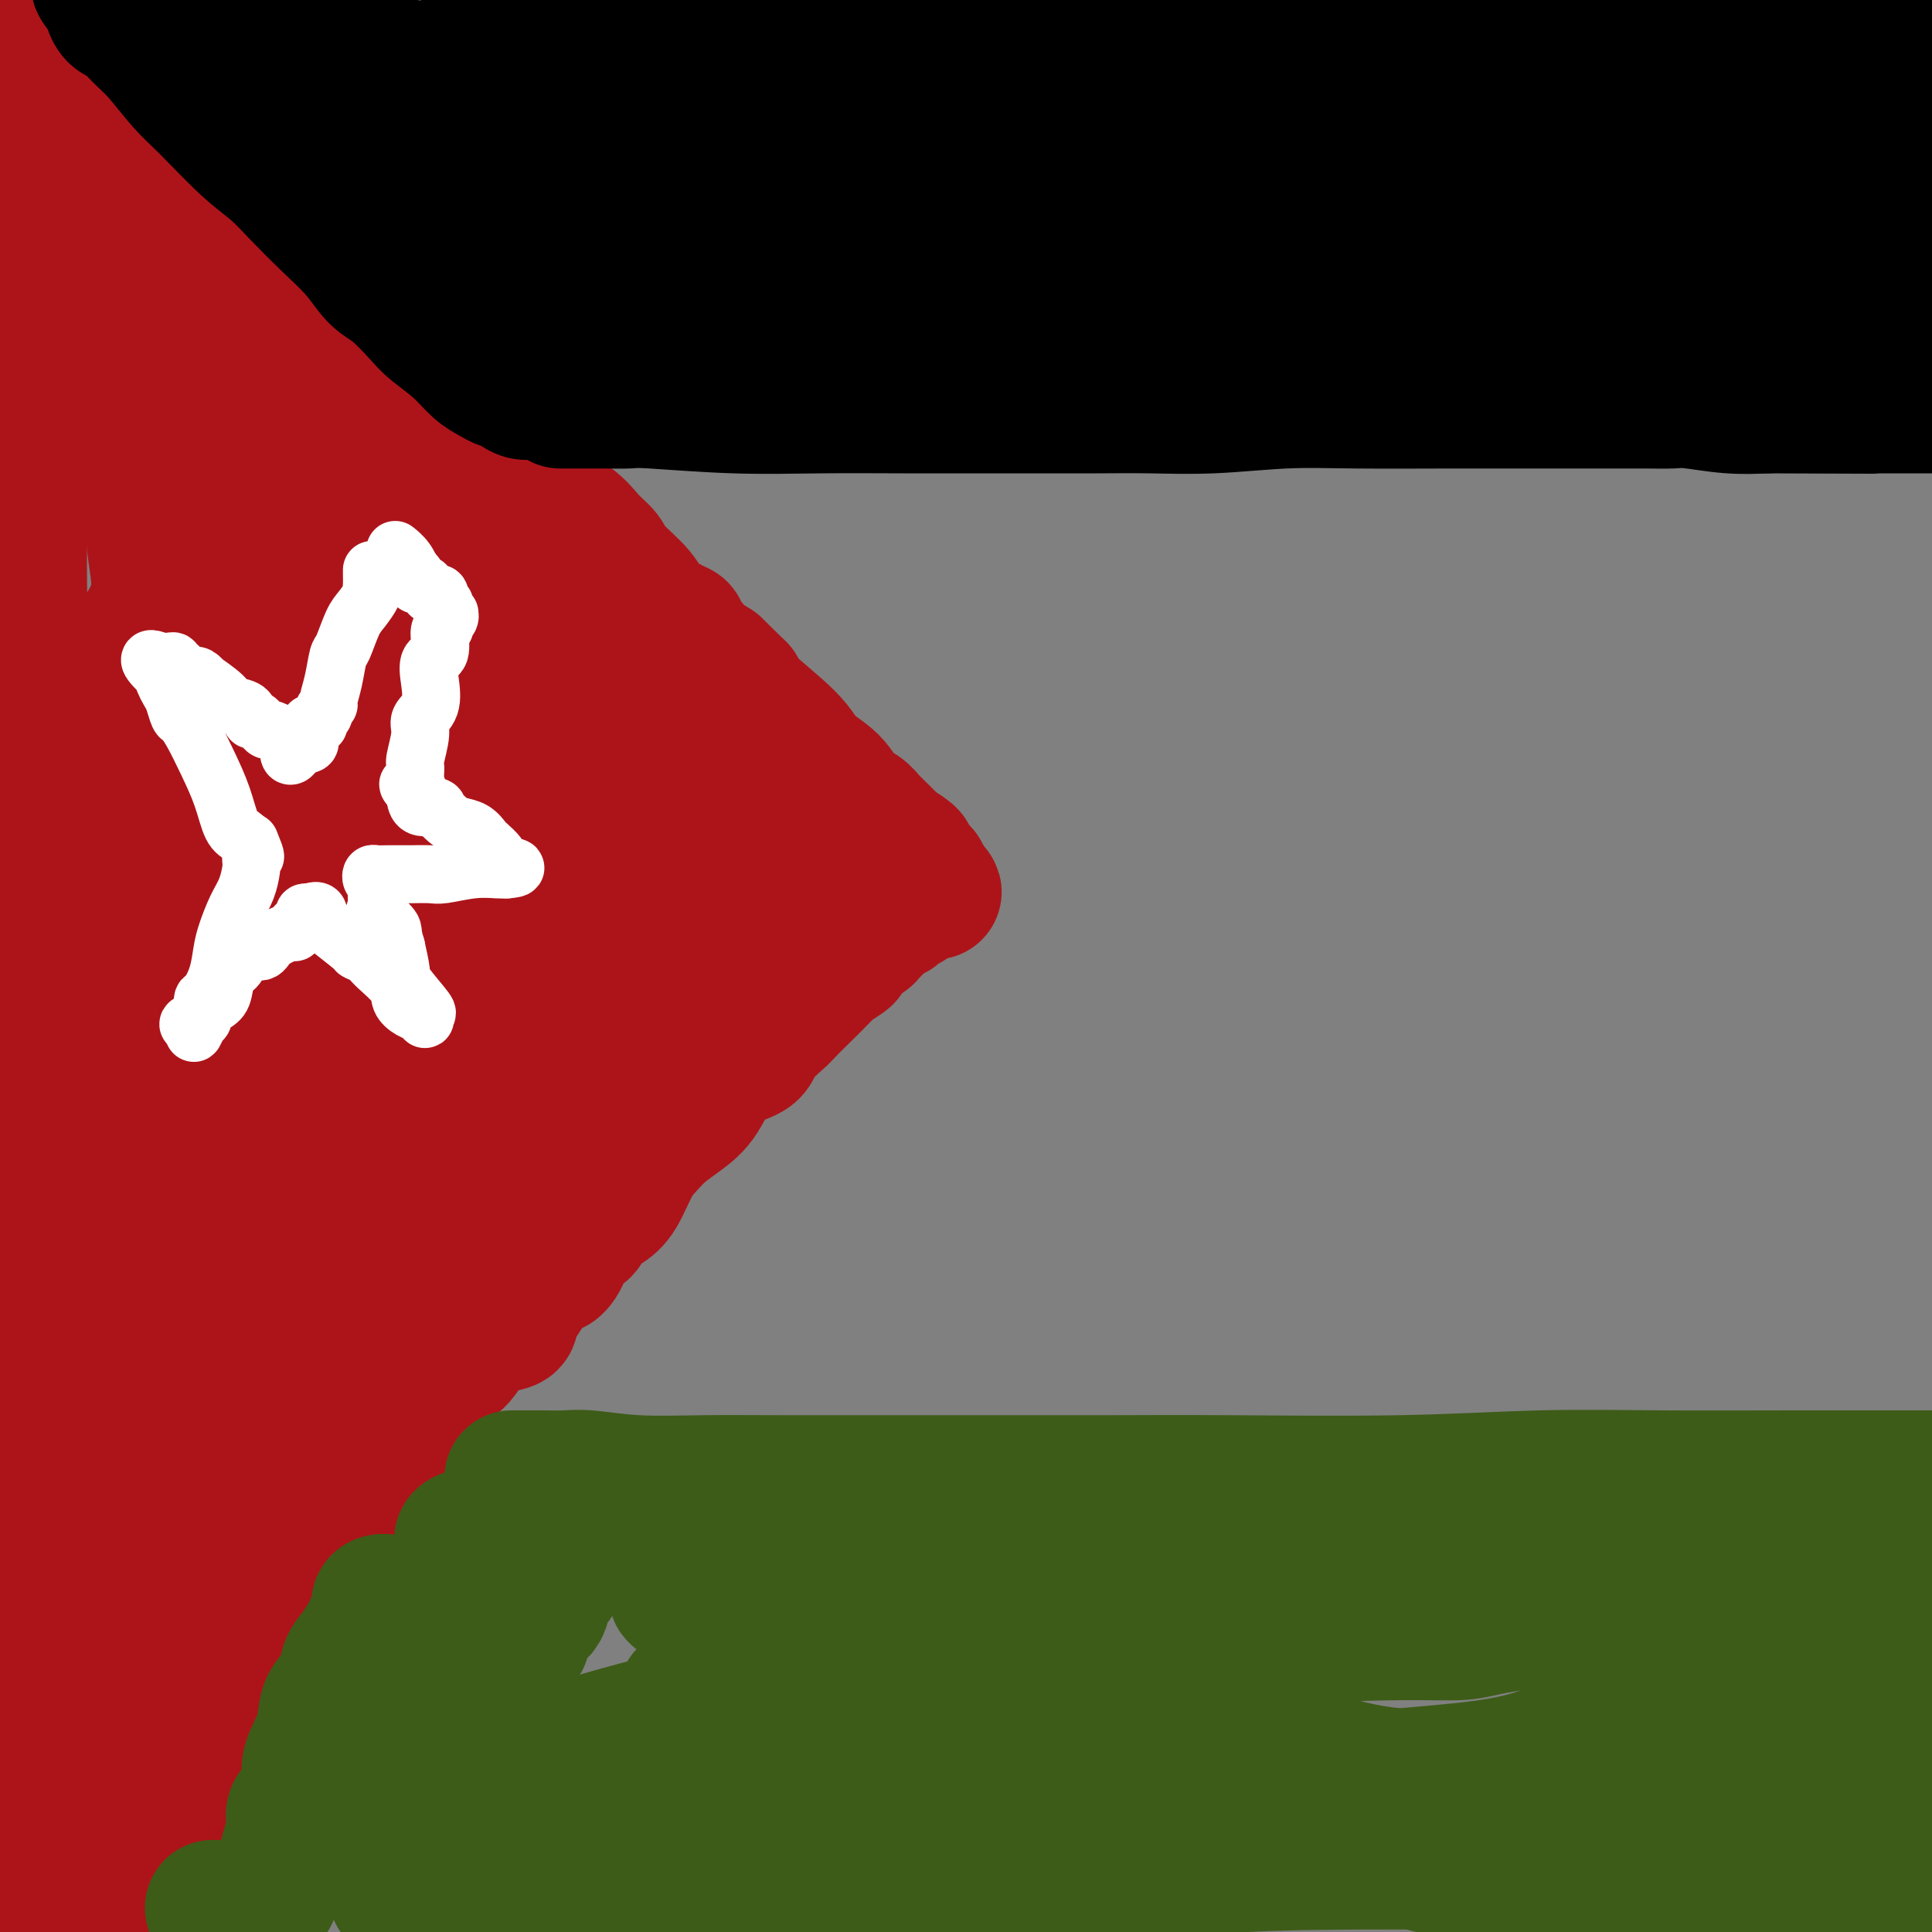 <svg viewBox='0 0 400 400' version='1.1' xmlns='http://www.w3.org/2000/svg' xmlns:xlink='http://www.w3.org/1999/xlink'><rect x="0" y="0" width="400" height="400" fill="#808080" stroke="none"/><g fill='none' stroke='#AD1419' stroke-width='28' stroke-linecap='round' stroke-linejoin='round'><path d='M6,8c-0.129,0.023 -0.258,0.046 0,0c0.258,-0.046 0.902,-0.160 1,0c0.098,0.160 -0.349,0.593 0,1c0.349,0.407 1.494,0.789 2,1c0.506,0.211 0.373,0.253 1,1c0.627,0.747 2.014,2.201 3,3c0.986,0.799 1.573,0.943 3,3c1.427,2.057 3.696,6.028 6,9c2.304,2.972 4.644,4.944 7,7c2.356,2.056 4.727,4.194 8,7c3.273,2.806 7.449,6.280 9,8c1.551,1.720 0.477,1.687 1,2c0.523,0.313 2.643,0.972 4,2c1.357,1.028 1.952,2.423 4,5c2.048,2.577 5.549,6.334 8,9c2.451,2.666 3.853,4.240 10,9c6.147,4.760 17.041,12.707 24,18c6.959,5.293 9.983,7.933 13,10c3.017,2.067 6.027,3.561 8,5c1.973,1.439 2.910,2.825 4,4c1.090,1.175 2.335,2.140 3,3c0.665,0.860 0.750,1.614 2,3c1.250,1.386 3.663,3.403 5,5c1.337,1.597 1.596,2.773 3,4c1.404,1.227 3.954,2.504 5,3c1.046,0.496 0.589,0.210 1,1c0.411,0.790 1.689,2.654 3,4c1.311,1.346 2.656,2.173 4,3'/><path d='M148,138c5.847,5.764 5.464,5.174 5,5c-0.464,-0.174 -1.009,0.068 1,2c2.009,1.932 6.572,5.553 9,8c2.428,2.447 2.720,3.720 4,5c1.280,1.280 3.548,2.567 5,4c1.452,1.433 2.090,3.013 3,4c0.910,0.987 2.094,1.382 3,2c0.906,0.618 1.536,1.460 2,2c0.464,0.540 0.762,0.778 1,1c0.238,0.222 0.414,0.427 1,1c0.586,0.573 1.580,1.515 2,2c0.420,0.485 0.264,0.512 1,1c0.736,0.488 2.364,1.436 3,2c0.636,0.564 0.280,0.743 0,1c-0.280,0.257 -0.484,0.591 0,1c0.484,0.409 1.655,0.893 2,1c0.345,0.107 -0.138,-0.164 0,0c0.138,0.164 0.897,0.761 1,1c0.103,0.239 -0.448,0.119 -1,0'/><path d='M190,181c6.546,6.818 1.910,2.362 0,1c-1.910,-1.362 -1.096,0.371 -1,1c0.096,0.629 -0.526,0.153 -1,0c-0.474,-0.153 -0.798,0.016 -1,0c-0.202,-0.016 -0.281,-0.217 -1,0c-0.719,0.217 -2.079,0.854 -3,1c-0.921,0.146 -1.402,-0.198 -2,0c-0.598,0.198 -1.311,0.936 -2,1c-0.689,0.064 -1.353,-0.548 -2,0c-0.647,0.548 -1.277,2.256 -2,3c-0.723,0.744 -1.537,0.526 -4,1c-2.463,0.474 -6.573,1.641 -10,3c-3.427,1.359 -6.169,2.909 -8,4c-1.831,1.091 -2.751,1.724 -5,3c-2.249,1.276 -5.825,3.194 -8,5c-2.175,1.806 -2.947,3.498 -5,5c-2.053,1.502 -5.388,2.812 -8,5c-2.612,2.188 -4.501,5.252 -7,7c-2.499,1.748 -5.608,2.180 -8,4c-2.392,1.820 -4.065,5.029 -6,7c-1.935,1.971 -4.130,2.703 -6,4c-1.870,1.297 -3.414,3.160 -5,5c-1.586,1.840 -3.215,3.656 -5,5c-1.785,1.344 -3.727,2.215 -5,3c-1.273,0.785 -1.878,1.484 -3,3c-1.122,1.516 -2.760,3.849 -4,5c-1.240,1.151 -2.081,1.121 -3,2c-0.919,0.879 -1.916,2.669 -3,4c-1.084,1.331 -2.253,2.205 -3,3c-0.747,0.795 -1.070,1.513 -2,3c-0.930,1.487 -2.465,3.744 -4,6'/><path d='M63,275c-3.767,4.677 -2.185,3.371 -3,4c-0.815,0.629 -4.028,3.195 -5,5c-0.972,1.805 0.296,2.851 0,4c-0.296,1.149 -2.155,2.401 -3,4c-0.845,1.599 -0.676,3.543 -1,5c-0.324,1.457 -1.140,2.425 -2,4c-0.860,1.575 -1.765,3.755 -3,5c-1.235,1.245 -2.802,1.555 -4,3c-1.198,1.445 -2.028,4.025 -3,6c-0.972,1.975 -2.087,3.344 -3,5c-0.913,1.656 -1.622,3.599 -3,6c-1.378,2.401 -3.423,5.260 -5,8c-1.577,2.740 -2.687,5.360 -3,7c-0.313,1.640 0.172,2.300 -1,3c-1.172,0.700 -4.000,1.439 -5,3c-1.000,1.561 -0.171,3.945 0,6c0.171,2.055 -0.316,3.783 -1,5c-0.684,1.217 -1.563,1.923 -2,3c-0.437,1.077 -0.430,2.524 -1,4c-0.570,1.476 -1.716,2.981 -2,4c-0.284,1.019 0.293,1.552 0,2c-0.293,0.448 -1.458,0.809 -2,2c-0.542,1.191 -0.463,3.210 -1,5c-0.537,1.790 -1.692,3.350 -2,4c-0.308,0.650 0.231,0.390 0,1c-0.231,0.610 -1.231,2.089 -2,3c-0.769,0.911 -1.308,1.255 -2,2c-0.692,0.745 -1.536,1.890 -2,3c-0.464,1.110 -0.548,2.183 -1,3c-0.452,0.817 -1.272,1.376 -2,2c-0.728,0.624 -1.364,1.312 -2,2'/><path d='M2,357c-0.238,1.053 -0.476,2.106 0,0c0.476,-2.106 1.665,-7.372 2,-12c0.335,-4.628 -0.184,-8.617 1,-14c1.184,-5.383 4.070,-12.159 6,-17c1.930,-4.841 2.903,-7.746 5,-11c2.097,-3.254 5.319,-6.857 8,-10c2.681,-3.143 4.821,-5.827 7,-8c2.179,-2.173 4.396,-3.834 6,-5c1.604,-1.166 2.595,-1.837 4,-4c1.405,-2.163 3.226,-5.818 5,-8c1.774,-2.182 3.503,-2.890 5,-5c1.497,-2.110 2.762,-5.623 5,-8c2.238,-2.377 5.449,-3.618 8,-5c2.551,-1.382 4.440,-2.903 6,-4c1.560,-1.097 2.789,-1.768 5,-3c2.211,-1.232 5.404,-3.025 7,-4c1.596,-0.975 1.596,-1.133 3,-3c1.404,-1.867 4.212,-5.441 6,-8c1.788,-2.559 2.555,-4.101 4,-6c1.445,-1.899 3.566,-4.155 5,-6c1.434,-1.845 2.181,-3.280 5,-7c2.819,-3.720 7.711,-9.727 11,-14c3.289,-4.273 4.977,-6.813 6,-9c1.023,-2.187 1.382,-4.023 2,-6c0.618,-1.977 1.494,-4.096 2,-5c0.506,-0.904 0.643,-0.594 1,-1c0.357,-0.406 0.935,-1.527 2,-2c1.065,-0.473 2.617,-0.298 4,-1c1.383,-0.702 2.598,-2.281 4,-3c1.402,-0.719 2.993,-0.578 5,-1c2.007,-0.422 4.431,-1.406 6,-2c1.569,-0.594 2.285,-0.797 3,-1'/><path d='M151,164c4.726,-1.928 4.040,-1.249 4,-1c-0.040,0.249 0.567,0.067 1,0c0.433,-0.067 0.693,-0.018 1,0c0.307,0.018 0.661,0.005 1,0c0.339,-0.005 0.664,-0.003 1,0c0.336,0.003 0.682,0.007 1,0c0.318,-0.007 0.607,-0.023 1,0c0.393,0.023 0.888,0.086 1,0c0.112,-0.086 -0.161,-0.321 0,0c0.161,0.321 0.754,1.197 0,2c-0.754,0.803 -2.857,1.531 -4,3c-1.143,1.469 -1.326,3.678 -2,6c-0.674,2.322 -1.840,4.758 -3,7c-1.160,2.242 -2.314,4.289 -3,6c-0.686,1.711 -0.905,3.085 -1,4c-0.095,0.915 -0.065,1.370 0,2c0.065,0.630 0.165,1.436 0,2c-0.165,0.564 -0.593,0.886 0,1c0.593,0.114 2.209,0.020 3,0c0.791,-0.020 0.759,0.033 1,0c0.241,-0.033 0.755,-0.153 2,0c1.245,0.153 3.220,0.580 5,0c1.780,-0.580 3.366,-2.166 5,-3c1.634,-0.834 3.317,-0.917 5,-1'/><path d='M170,192c2.052,-0.801 2.183,-0.802 3,-1c0.817,-0.198 2.320,-0.592 3,-1c0.680,-0.408 0.538,-0.831 1,-1c0.462,-0.169 1.528,-0.084 2,0c0.472,0.084 0.352,0.166 1,0c0.648,-0.166 2.066,-0.581 3,-1c0.934,-0.419 1.386,-0.842 2,-1c0.614,-0.158 1.391,-0.052 2,0c0.609,0.052 1.051,0.051 1,0c-0.051,-0.051 -0.594,-0.152 -1,0c-0.406,0.152 -0.676,0.555 -1,1c-0.324,0.445 -0.701,0.930 -1,1c-0.299,0.070 -0.521,-0.277 -1,0c-0.479,0.277 -1.214,1.176 -2,2c-0.786,0.824 -1.623,1.571 -2,2c-0.377,0.429 -0.294,0.538 -1,1c-0.706,0.462 -2.202,1.275 -3,2c-0.798,0.725 -0.899,1.363 -1,2'/><path d='M175,198c-2.180,1.799 -1.632,0.798 -2,1c-0.368,0.202 -1.654,1.608 -3,3c-1.346,1.392 -2.751,2.771 -4,4c-1.249,1.229 -2.340,2.307 -3,3c-0.660,0.693 -0.889,1.000 -2,2c-1.111,1.000 -3.104,2.694 -4,4c-0.896,1.306 -0.694,2.226 -2,3c-1.306,0.774 -4.121,1.403 -6,3c-1.879,1.597 -2.824,4.161 -4,6c-1.176,1.839 -2.583,2.954 -4,4c-1.417,1.046 -2.843,2.024 -4,3c-1.157,0.976 -2.043,1.952 -3,3c-0.957,1.048 -1.983,2.169 -3,4c-1.017,1.831 -2.024,4.373 -3,6c-0.976,1.627 -1.919,2.338 -3,3c-1.081,0.662 -2.299,1.273 -3,2c-0.701,0.727 -0.887,1.569 -1,2c-0.113,0.431 -0.155,0.453 -1,1c-0.845,0.547 -2.494,1.621 -3,2c-0.506,0.379 0.129,0.062 0,1c-0.129,0.938 -1.024,3.130 -2,4c-0.976,0.870 -2.032,0.418 -3,1c-0.968,0.582 -1.847,2.197 -3,4c-1.153,1.803 -2.581,3.794 -3,5c-0.419,1.206 0.169,1.628 -1,2c-1.169,0.372 -4.097,0.692 -6,2c-1.903,1.308 -2.781,3.602 -4,5c-1.219,1.398 -2.780,1.901 -4,4c-1.220,2.099 -2.098,5.796 -3,8c-0.902,2.204 -1.829,2.915 -3,4c-1.171,1.085 -2.585,2.542 -4,4'/><path d='M81,301c-2.259,2.765 -2.906,1.677 -4,3c-1.094,1.323 -2.634,5.057 -4,8c-1.366,2.943 -2.557,5.095 -4,7c-1.443,1.905 -3.139,3.563 -5,6c-1.861,2.437 -3.887,5.655 -5,8c-1.113,2.345 -1.311,3.819 -2,5c-0.689,1.181 -1.868,2.069 -3,3c-1.132,0.931 -2.217,1.904 -3,3c-0.783,1.096 -1.265,2.316 -2,4c-0.735,1.684 -1.722,3.831 -3,6c-1.278,2.169 -2.846,4.358 -4,6c-1.154,1.642 -1.893,2.737 -3,4c-1.107,1.263 -2.580,2.695 -3,4c-0.420,1.305 0.215,2.483 0,4c-0.215,1.517 -1.279,3.373 -2,4c-0.721,0.627 -1.099,0.027 -2,2c-0.901,1.973 -2.324,6.521 -3,8c-0.676,1.479 -0.604,-0.112 -1,0c-0.396,0.112 -1.261,1.925 -2,3c-0.739,1.075 -1.353,1.412 -2,2c-0.647,0.588 -1.328,1.428 -2,2c-0.672,0.572 -1.335,0.878 -2,2c-0.665,1.122 -1.333,3.061 -2,5'/><path d='M15,396c-0.199,0.867 -0.398,1.735 0,0c0.398,-1.735 1.393,-6.071 4,-12c2.607,-5.929 6.826,-13.449 10,-18c3.174,-4.551 5.303,-6.133 8,-9c2.697,-2.867 5.960,-7.020 8,-10c2.040,-2.980 2.855,-4.787 4,-7c1.145,-2.213 2.620,-4.832 5,-8c2.380,-3.168 5.666,-6.884 8,-11c2.334,-4.116 3.716,-8.631 6,-13c2.284,-4.369 5.470,-8.593 9,-13c3.530,-4.407 7.404,-8.996 10,-13c2.596,-4.004 3.914,-7.424 5,-10c1.086,-2.576 1.939,-4.308 3,-6c1.061,-1.692 2.330,-3.342 3,-6c0.670,-2.658 0.742,-6.322 1,-8c0.258,-1.678 0.703,-1.368 1,-2c0.297,-0.632 0.448,-2.206 1,-3c0.552,-0.794 1.507,-0.807 2,-1c0.493,-0.193 0.524,-0.567 1,-1c0.476,-0.433 1.397,-0.924 2,-1c0.603,-0.076 0.886,0.264 1,0c0.114,-0.264 0.057,-1.132 0,-2'/><path d='M107,242c1.121,-1.170 0.924,-1.597 1,-2c0.076,-0.403 0.424,-0.784 2,-3c1.576,-2.216 4.380,-6.269 7,-11c2.620,-4.731 5.056,-10.142 7,-15c1.944,-4.858 3.397,-9.165 5,-14c1.603,-4.835 3.358,-10.197 4,-13c0.642,-2.803 0.172,-3.045 0,-4c-0.172,-0.955 -0.046,-2.623 0,-4c0.046,-1.377 0.013,-2.462 0,-3c-0.013,-0.538 -0.007,-0.529 0,-1c0.007,-0.471 0.013,-1.421 0,-3c-0.013,-1.579 -0.045,-3.786 0,-5c0.045,-1.214 0.167,-1.434 0,-2c-0.167,-0.566 -0.625,-1.479 -1,-2c-0.375,-0.521 -0.668,-0.650 -1,-1c-0.332,-0.350 -0.702,-0.921 -1,-1c-0.298,-0.079 -0.525,0.332 -1,0c-0.475,-0.332 -1.199,-1.409 -2,-2c-0.801,-0.591 -1.678,-0.697 -2,-1c-0.322,-0.303 -0.087,-0.802 -1,-2c-0.913,-1.198 -2.974,-3.094 -6,-6c-3.026,-2.906 -7.017,-6.821 -11,-11c-3.983,-4.179 -7.959,-8.623 -12,-13c-4.041,-4.377 -8.149,-8.688 -11,-12c-2.851,-3.312 -4.446,-5.625 -7,-8c-2.554,-2.375 -6.067,-4.813 -9,-7c-2.933,-2.187 -5.286,-4.125 -7,-6c-1.714,-1.875 -2.789,-3.688 -4,-5c-1.211,-1.312 -2.557,-2.122 -5,-4c-2.443,-1.878 -5.984,-4.822 -8,-7c-2.016,-2.178 -2.508,-3.589 -3,-5'/><path d='M41,69c-14.970,-14.787 -6.894,-6.253 -5,-4c1.894,2.253 -2.395,-1.774 -5,-4c-2.605,-2.226 -3.527,-2.652 -5,-4c-1.473,-1.348 -3.498,-3.619 -6,-6c-2.502,-2.381 -5.481,-4.872 -8,-7c-2.519,-2.128 -4.577,-3.894 -7,-6c-2.423,-2.106 -5.212,-4.553 -8,-7'/><path d='M5,35c-0.145,-0.149 -0.291,-0.299 0,0c0.291,0.299 1.017,1.046 4,6c2.983,4.954 8.222,14.115 11,20c2.778,5.885 3.096,8.493 5,14c1.904,5.507 5.396,13.913 8,21c2.604,7.087 4.321,12.857 6,20c1.679,7.143 3.319,15.661 5,24c1.681,8.339 3.403,16.499 4,24c0.597,7.501 0.069,14.341 0,21c-0.069,6.659 0.322,13.136 1,19c0.678,5.864 1.645,11.115 2,15c0.355,3.885 0.099,6.404 0,9c-0.099,2.596 -0.039,5.270 0,7c0.039,1.730 0.058,2.515 0,4c-0.058,1.485 -0.191,3.670 -1,5c-0.809,1.330 -2.293,1.805 -3,2c-0.707,0.195 -0.637,0.109 -1,0c-0.363,-0.109 -1.158,-0.240 0,0c1.158,0.240 4.270,0.851 7,0c2.730,-0.851 5.077,-3.166 11,-9c5.923,-5.834 15.420,-15.188 22,-22c6.580,-6.812 10.241,-11.082 14,-16c3.759,-4.918 7.616,-10.483 10,-15c2.384,-4.517 3.296,-7.985 4,-11c0.704,-3.015 1.201,-5.576 1,-8c-0.201,-2.424 -1.101,-4.712 -2,-7'/><path d='M113,158c-0.155,-3.179 -0.042,-3.626 0,-4c0.042,-0.374 0.014,-0.675 0,-1c-0.014,-0.325 -0.015,-0.676 0,-1c0.015,-0.324 0.046,-0.623 0,-1c-0.046,-0.377 -0.167,-0.834 0,-1c0.167,-0.166 0.623,-0.041 1,0c0.377,0.041 0.673,-0.000 1,0c0.327,0.000 0.683,0.042 1,0c0.317,-0.042 0.594,-0.167 1,0c0.406,0.167 0.941,0.628 1,1c0.059,0.372 -0.359,0.657 0,1c0.359,0.343 1.496,0.746 2,1c0.504,0.254 0.376,0.359 0,2c-0.376,1.641 -0.999,4.818 -3,8c-2.001,3.182 -5.381,6.368 -9,9c-3.619,2.632 -7.478,4.708 -10,8c-2.522,3.292 -3.707,7.799 -7,10c-3.293,2.201 -8.693,2.095 -11,4c-2.307,1.905 -1.522,5.819 -2,8c-0.478,2.181 -2.219,2.628 -3,4c-0.781,1.372 -0.602,3.670 -1,5c-0.398,1.330 -1.375,1.691 -2,2c-0.625,0.309 -0.900,0.566 -1,1c-0.100,0.434 -0.027,1.044 0,1c0.027,-0.044 0.007,-0.743 0,-1c-0.007,-0.257 -0.002,-0.074 0,-2c0.002,-1.926 0.001,-5.963 0,-10'/><path d='M71,202c-0.352,-4.758 -0.732,-11.151 -2,-19c-1.268,-7.849 -3.424,-17.152 -5,-25c-1.576,-7.848 -2.571,-14.241 -4,-21c-1.429,-6.759 -3.290,-13.883 -5,-20c-1.710,-6.117 -3.267,-11.227 -4,-15c-0.733,-3.773 -0.642,-6.209 -1,-9c-0.358,-2.791 -1.165,-5.935 -2,-8c-0.835,-2.065 -1.698,-3.050 -2,-4c-0.302,-0.950 -0.042,-1.866 0,-2c0.042,-0.134 -0.134,0.514 0,1c0.134,0.486 0.578,0.811 1,1c0.422,0.189 0.822,0.242 2,1c1.178,0.758 3.132,2.223 6,6c2.868,3.777 6.649,9.868 10,15c3.351,5.132 6.272,9.307 9,13c2.728,3.693 5.263,6.904 8,11c2.737,4.096 5.677,9.076 8,13c2.323,3.924 4.028,6.792 5,9c0.972,2.208 1.211,3.755 2,6c0.789,2.245 2.129,5.190 3,7c0.871,1.810 1.273,2.487 2,3c0.727,0.513 1.779,0.861 2,1c0.221,0.139 -0.390,0.070 -1,0'/><path d='M103,166c3.321,5.782 1.124,0.738 0,-1c-1.124,-1.738 -1.174,-0.168 -1,0c0.174,0.168 0.573,-1.065 -2,-3c-2.573,-1.935 -8.117,-4.571 -11,-6c-2.883,-1.429 -3.105,-1.651 -4,-2c-0.895,-0.349 -2.463,-0.823 -3,-1c-0.537,-0.177 -0.042,-0.055 0,0c0.042,0.055 -0.369,0.043 -1,0c-0.631,-0.043 -1.481,-0.116 -2,0c-0.519,0.116 -0.708,0.422 -1,0c-0.292,-0.422 -0.689,-1.572 -1,0c-0.311,1.572 -0.538,5.867 -1,11c-0.462,5.133 -1.160,11.103 -2,21c-0.840,9.897 -1.823,23.722 -2,30c-0.177,6.278 0.452,5.010 -2,6c-2.452,0.990 -7.986,4.240 -10,7c-2.014,2.760 -0.508,5.032 0,8c0.508,2.968 0.018,6.632 -1,10c-1.018,3.368 -2.566,6.439 -4,10c-1.434,3.561 -2.755,7.612 -4,11c-1.245,3.388 -2.413,6.113 -4,8c-1.587,1.887 -3.591,2.935 -5,4c-1.409,1.065 -2.223,2.145 -3,3c-0.777,0.855 -1.518,1.483 -2,2c-0.482,0.517 -0.707,0.922 -1,1c-0.293,0.078 -0.656,-0.173 -1,0c-0.344,0.173 -0.670,0.768 -1,1c-0.330,0.232 -0.666,0.101 -1,0c-0.334,-0.101 -0.667,-0.172 -1,0c-0.333,0.172 -0.667,0.586 -1,1'/><path d='M31,287c-3.122,1.857 -2.927,0.499 -3,0c-0.073,-0.499 -0.416,-0.139 -1,0c-0.584,0.139 -1.411,0.057 -2,0c-0.589,-0.057 -0.941,-0.090 -1,0c-0.059,0.090 0.173,0.304 0,0c-0.173,-0.304 -0.753,-1.126 -1,-1c-0.247,0.126 -0.160,1.199 0,-1c0.160,-2.199 0.395,-7.669 -1,-13c-1.395,-5.331 -4.418,-10.522 -6,-17c-1.582,-6.478 -1.723,-14.241 -3,-22c-1.277,-7.759 -3.690,-15.512 -6,-26c-2.310,-10.488 -4.517,-23.711 -7,-36c-2.483,-12.289 -5.241,-23.645 -8,-35'/><path d='M5,136c-0.029,-3.278 -0.058,-6.557 0,0c0.058,6.557 0.204,22.949 1,38c0.796,15.051 2.241,28.761 4,43c1.759,14.239 3.830,29.008 5,42c1.170,12.992 1.438,24.208 2,33c0.562,8.792 1.419,15.160 2,21c0.581,5.840 0.888,11.151 1,14c0.112,2.849 0.031,3.237 0,4c-0.031,0.763 -0.012,1.901 0,3c0.012,1.099 0.017,2.157 0,4c-0.017,1.843 -0.056,4.470 0,7c0.056,2.530 0.208,4.964 -1,6c-1.208,1.036 -3.777,0.675 -5,1c-1.223,0.325 -1.099,1.334 -1,2c0.099,0.666 0.172,0.987 0,1c-0.172,0.013 -0.589,-0.281 -1,-1c-0.411,-0.719 -0.817,-1.863 -1,-2c-0.183,-0.137 -0.144,0.731 -1,-3c-0.856,-3.731 -2.607,-12.063 -4,-20c-1.393,-7.937 -2.427,-15.479 -3,-26c-0.573,-10.521 -0.684,-24.021 -1,-39c-0.316,-14.979 -0.837,-31.438 -1,-47c-0.163,-15.562 0.033,-30.228 0,-42c-0.033,-11.772 -0.295,-20.649 -1,-28c-0.705,-7.351 -1.852,-13.175 -3,-19'/><path d='M0,61c-0.165,-1.355 -0.330,-2.710 0,0c0.330,2.710 1.156,9.485 2,16c0.844,6.515 1.705,12.768 2,19c0.295,6.232 0.022,12.442 0,19c-0.022,6.558 0.206,13.465 0,21c-0.206,7.535 -0.845,15.698 -1,23c-0.155,7.302 0.174,13.744 0,21c-0.174,7.256 -0.851,15.326 -1,22c-0.149,6.674 0.229,11.951 0,17c-0.229,5.049 -1.065,9.871 -2,15c-0.935,5.129 -1.967,10.564 -3,16'/><path d='M-1,277c-0.243,0.943 -0.486,1.887 0,0c0.486,-1.887 1.701,-6.604 3,-12c1.299,-5.396 2.684,-11.471 4,-18c1.316,-6.529 2.565,-13.513 4,-19c1.435,-5.487 3.056,-9.477 5,-18c1.944,-8.523 4.212,-21.579 6,-31c1.788,-9.421 3.096,-15.207 3,-21c-0.096,-5.793 -1.595,-11.592 0,-17c1.595,-5.408 6.283,-10.426 8,-15c1.717,-4.574 0.464,-8.706 0,-13c-0.464,-4.294 -0.140,-8.752 0,-11c0.140,-2.248 0.097,-2.286 0,-3c-0.097,-0.714 -0.246,-2.103 0,-2c0.246,0.103 0.889,1.700 1,2c0.111,0.300 -0.308,-0.696 0,2c0.308,2.696 1.344,9.082 2,15c0.656,5.918 0.932,11.366 1,22c0.068,10.634 -0.073,26.453 0,40c0.073,13.547 0.361,24.823 0,36c-0.361,11.177 -1.371,22.257 -2,31c-0.629,8.743 -0.876,15.149 -1,21c-0.124,5.851 -0.126,11.146 0,15c0.126,3.854 0.380,6.269 1,8c0.620,1.731 1.606,2.780 2,3c0.394,0.220 0.197,-0.390 0,-1'/><path d='M36,291c0.464,3.625 0.124,0.188 0,-1c-0.124,-1.188 -0.033,-0.128 0,0c0.033,0.128 0.010,-0.678 0,-1c-0.010,-0.322 -0.005,-0.161 0,0'/></g>
<g fill='none' stroke='#FFFFFF' stroke-width='12' stroke-linecap='round' stroke-linejoin='round'><path d='M77,118c-0.003,0.224 -0.007,0.448 0,1c0.007,0.552 0.024,1.433 0,2c-0.024,0.567 -0.090,0.821 0,1c0.090,0.179 0.336,0.282 0,1c-0.336,0.718 -1.256,2.050 -2,3c-0.744,0.950 -1.314,1.519 -2,3c-0.686,1.481 -1.489,3.874 -2,5c-0.511,1.126 -0.729,0.984 -1,2c-0.271,1.016 -0.593,3.189 -1,5c-0.407,1.811 -0.898,3.258 -1,4c-0.102,0.742 0.184,0.777 0,1c-0.184,0.223 -0.837,0.635 -1,1c-0.163,0.365 0.163,0.685 0,1c-0.163,0.315 -0.814,0.627 -1,1c-0.186,0.373 0.094,0.808 0,1c-0.094,0.192 -0.561,0.142 -1,0c-0.439,-0.142 -0.848,-0.374 -1,0c-0.152,0.374 -0.046,1.354 0,2c0.046,0.646 0.033,0.957 0,1c-0.033,0.043 -0.086,-0.181 0,0c0.086,0.181 0.310,0.766 0,1c-0.310,0.234 -1.155,0.117 -2,0'/><path d='M62,154c-2.798,5.331 -2.293,0.660 -2,-1c0.293,-1.660 0.373,-0.309 0,0c-0.373,0.309 -1.200,-0.423 -2,-1c-0.800,-0.577 -1.574,-0.999 -2,-1c-0.426,-0.001 -0.503,0.418 -1,0c-0.497,-0.418 -1.415,-1.671 -2,-2c-0.585,-0.329 -0.837,0.268 -1,0c-0.163,-0.268 -0.235,-1.402 -1,-2c-0.765,-0.598 -2.222,-0.661 -3,-1c-0.778,-0.339 -0.877,-0.952 -2,-2c-1.123,-1.048 -3.269,-2.529 -4,-3c-0.731,-0.471 -0.046,0.067 0,0c0.046,-0.067 -0.547,-0.740 -1,-1c-0.453,-0.260 -0.766,-0.107 -1,0c-0.234,0.107 -0.387,0.169 -1,0c-0.613,-0.169 -1.684,-0.567 -2,-1c-0.316,-0.433 0.123,-0.901 0,-1c-0.123,-0.099 -0.806,0.170 -1,0c-0.194,-0.170 0.103,-0.777 0,-1c-0.103,-0.223 -0.605,-0.060 -1,0c-0.395,0.060 -0.684,0.017 -1,0c-0.316,-0.017 -0.658,-0.009 -1,0'/><path d='M33,137c-4.263,-1.941 -0.421,1.705 1,3c1.421,1.295 0.422,0.239 0,0c-0.422,-0.239 -0.269,0.341 0,1c0.269,0.659 0.652,1.399 1,2c0.348,0.601 0.662,1.064 1,2c0.338,0.936 0.699,2.345 1,3c0.301,0.655 0.542,0.557 1,1c0.458,0.443 1.135,1.428 2,3c0.865,1.572 1.920,3.731 3,6c1.080,2.269 2.184,4.647 3,7c0.816,2.353 1.342,4.682 2,6c0.658,1.318 1.446,1.624 2,2c0.554,0.376 0.872,0.822 1,1c0.128,0.178 0.064,0.089 0,0'/><path d='M51,174c3.011,5.959 1.540,2.358 1,1c-0.540,-1.358 -0.147,-0.471 0,0c0.147,0.471 0.048,0.526 0,1c-0.048,0.474 -0.044,1.369 0,2c0.044,0.631 0.128,1.000 0,2c-0.128,1.000 -0.467,2.633 -1,4c-0.533,1.367 -1.260,2.468 -2,4c-0.740,1.532 -1.495,3.495 -2,5c-0.505,1.505 -0.761,2.554 -1,4c-0.239,1.446 -0.460,3.290 -1,5c-0.540,1.710 -1.399,3.285 -2,4c-0.601,0.715 -0.943,0.569 -1,1c-0.057,0.431 0.172,1.440 0,2c-0.172,0.560 -0.745,0.672 -1,1c-0.255,0.328 -0.192,0.871 0,1c0.192,0.129 0.513,-0.158 0,0c-0.513,0.158 -1.861,0.759 -2,1c-0.139,0.241 0.930,0.120 2,0'/><path d='M41,212c-1.614,4.096 -0.650,0.337 0,-1c0.650,-1.337 0.985,-0.253 1,0c0.015,0.253 -0.291,-0.325 0,-1c0.291,-0.675 1.179,-1.446 2,-2c0.821,-0.554 1.575,-0.889 2,-2c0.425,-1.111 0.520,-2.997 1,-4c0.480,-1.003 1.344,-1.124 2,-2c0.656,-0.876 1.104,-2.507 2,-3c0.896,-0.493 2.239,0.152 3,0c0.761,-0.152 0.939,-1.102 2,-2c1.061,-0.898 3.006,-1.746 4,-2c0.994,-0.254 1.036,0.086 1,0c-0.036,-0.086 -0.151,-0.598 0,-1c0.151,-0.402 0.566,-0.695 1,-1c0.434,-0.305 0.886,-0.620 1,-1c0.114,-0.380 -0.110,-0.823 0,-1c0.110,-0.177 0.555,-0.089 1,0'/><path d='M64,189c2.399,-1.072 1.895,0.248 2,1c0.105,0.752 0.819,0.936 1,1c0.181,0.064 -0.172,0.007 1,1c1.172,0.993 3.870,3.035 5,4c1.130,0.965 0.694,0.853 1,1c0.306,0.147 1.356,0.554 2,1c0.644,0.446 0.883,0.931 2,2c1.117,1.069 3.112,2.722 4,4c0.888,1.278 0.668,2.181 1,3c0.332,0.819 1.217,1.555 2,2c0.783,0.445 1.463,0.600 2,1c0.537,0.400 0.929,1.046 1,1c0.071,-0.046 -0.180,-0.783 0,-1c0.180,-0.217 0.790,0.086 0,-1c-0.790,-1.086 -2.982,-3.562 -4,-5c-1.018,-1.438 -0.862,-1.840 -1,-3c-0.138,-1.160 -0.569,-3.080 -1,-5'/><path d='M82,196c-0.973,-3.053 -0.404,-3.185 -1,-4c-0.596,-0.815 -2.356,-2.312 -3,-3c-0.644,-0.688 -0.172,-0.566 0,-1c0.172,-0.434 0.042,-1.426 0,-2c-0.042,-0.574 0.002,-0.732 0,-1c-0.002,-0.268 -0.051,-0.646 0,-1c0.051,-0.354 0.201,-0.683 0,-1c-0.201,-0.317 -0.754,-0.621 -1,-1c-0.246,-0.379 -0.186,-0.834 0,-1c0.186,-0.166 0.497,-0.045 1,0c0.503,0.045 1.196,0.012 2,0c0.804,-0.012 1.717,-0.003 2,0c0.283,0.003 -0.065,0.002 0,0c0.065,-0.002 0.543,-0.004 1,0c0.457,0.004 0.892,0.015 2,0c1.108,-0.015 2.888,-0.057 4,0c1.112,0.057 1.556,0.211 3,0c1.444,-0.211 3.889,-0.788 6,-1c2.111,-0.212 3.889,-0.061 5,0c1.111,0.061 1.556,0.030 2,0'/><path d='M105,180c3.710,-0.329 0.484,-0.650 -1,-1c-1.484,-0.350 -1.226,-0.727 -1,-1c0.226,-0.273 0.419,-0.440 0,-1c-0.419,-0.560 -1.449,-1.511 -2,-2c-0.551,-0.489 -0.624,-0.516 -1,-1c-0.376,-0.484 -1.054,-1.426 -2,-2c-0.946,-0.574 -2.159,-0.779 -3,-1c-0.841,-0.221 -1.311,-0.458 -2,-1c-0.689,-0.542 -1.596,-1.388 -2,-2c-0.404,-0.612 -0.304,-0.989 -1,-1c-0.696,-0.011 -2.187,0.343 -3,0c-0.813,-0.343 -0.946,-1.384 -1,-2c-0.054,-0.616 -0.027,-0.808 0,-1'/><path d='M86,164c-2.938,-2.686 -0.783,-1.402 0,-1c0.783,0.402 0.194,-0.080 0,-1c-0.194,-0.920 0.008,-2.278 0,-3c-0.008,-0.722 -0.226,-0.807 0,-2c0.226,-1.193 0.896,-3.493 1,-5c0.104,-1.507 -0.357,-2.222 0,-3c0.357,-0.778 1.531,-1.620 2,-3c0.469,-1.380 0.233,-3.298 0,-5c-0.233,-1.702 -0.465,-3.188 0,-4c0.465,-0.812 1.625,-0.949 2,-2c0.375,-1.051 -0.036,-3.014 0,-4c0.036,-0.986 0.518,-0.993 1,-1'/><path d='M92,130c0.866,-5.730 0.032,-3.055 0,-2c-0.032,1.055 0.739,0.489 1,0c0.261,-0.489 0.014,-0.900 0,-1c-0.014,-0.100 0.207,0.113 0,0c-0.207,-0.113 -0.840,-0.551 -1,-1c-0.160,-0.449 0.154,-0.909 0,-1c-0.154,-0.091 -0.776,0.185 -1,0c-0.224,-0.185 -0.050,-0.833 0,-1c0.050,-0.167 -0.024,0.147 0,0c0.024,-0.147 0.146,-0.756 0,-1c-0.146,-0.244 -0.559,-0.122 -1,0c-0.441,0.122 -0.911,0.245 -1,0c-0.089,-0.245 0.201,-0.858 0,-1c-0.201,-0.142 -0.895,0.187 -1,0c-0.105,-0.187 0.378,-0.890 0,-1c-0.378,-0.110 -1.617,0.373 -2,0c-0.383,-0.373 0.089,-1.600 0,-2c-0.089,-0.400 -0.740,0.029 -1,0c-0.260,-0.029 -0.130,-0.514 0,-1'/><path d='M85,118c-1.055,-1.768 -0.191,-0.186 0,0c0.191,0.186 -0.289,-1.022 -1,-2c-0.711,-0.978 -1.653,-1.725 -2,-2c-0.347,-0.275 -0.099,-0.079 0,0c0.099,0.079 0.050,0.039 0,0'/></g>
<g fill='none' stroke='#000000' stroke-width='28' stroke-linecap='round' stroke-linejoin='round'><path d='M116,83c0.483,0.000 0.966,0.000 1,0c0.034,-0.000 -0.381,-0.001 0,0c0.381,0.001 1.560,0.004 3,0c1.440,-0.004 3.143,-0.015 5,0c1.857,0.015 3.869,0.057 5,0c1.131,-0.057 1.383,-0.211 5,0c3.617,0.211 10.600,0.789 17,1c6.400,0.211 12.217,0.057 18,0c5.783,-0.057 11.531,-0.015 17,0c5.469,0.015 10.657,0.005 15,0c4.343,-0.005 7.839,-0.005 12,0c4.161,0.005 8.986,0.015 13,0c4.014,-0.015 7.217,-0.057 11,0c3.783,0.057 8.147,0.211 13,0c4.853,-0.211 10.197,-0.789 15,-1c4.803,-0.211 9.065,-0.057 15,0c5.935,0.057 13.542,0.015 19,0c5.458,-0.015 8.768,-0.004 14,0c5.232,0.004 12.388,0.000 16,0c3.612,-0.000 3.681,0.004 5,0c1.319,-0.004 3.886,-0.015 6,0c2.114,0.015 3.773,0.056 5,0c1.227,-0.056 2.023,-0.207 4,0c1.977,0.207 5.136,0.774 8,1c2.864,0.226 5.432,0.113 8,0'/><path d='M366,84c39.752,0.155 14.132,0.041 6,0c-8.132,-0.041 1.225,-0.011 6,0c4.775,0.011 4.969,0.003 5,0c0.031,-0.003 -0.099,-0.001 1,0c1.099,0.001 3.429,0.000 5,0c1.571,-0.000 2.385,-0.000 4,0c1.615,0.000 4.033,0.000 6,0c1.967,-0.000 3.484,-0.000 5,0'/><path d='M113,81c-0.330,-0.004 -0.659,-0.009 -1,0c-0.341,0.009 -0.692,0.031 -1,0c-0.308,-0.031 -0.571,-0.116 -1,0c-0.429,0.116 -1.023,0.433 -2,0c-0.977,-0.433 -2.335,-1.616 -3,-2c-0.665,-0.384 -0.636,0.031 -1,0c-0.364,-0.031 -1.120,-0.509 -2,-1c-0.880,-0.491 -1.883,-0.996 -3,-2c-1.117,-1.004 -2.346,-2.507 -4,-4c-1.654,-1.493 -3.732,-2.974 -5,-4c-1.268,-1.026 -1.727,-1.595 -3,-3c-1.273,-1.405 -3.361,-3.645 -5,-5c-1.639,-1.355 -2.828,-1.825 -4,-3c-1.172,-1.175 -2.326,-3.055 -4,-5c-1.674,-1.945 -3.869,-3.955 -6,-6c-2.131,-2.045 -4.200,-4.123 -6,-6c-1.800,-1.877 -3.331,-3.552 -5,-5c-1.669,-1.448 -3.475,-2.670 -6,-5c-2.525,-2.330 -5.768,-5.770 -8,-8c-2.232,-2.230 -3.452,-3.251 -5,-5c-1.548,-1.749 -3.424,-4.227 -5,-6c-1.576,-1.773 -2.850,-2.840 -4,-4c-1.150,-1.160 -2.174,-2.414 -3,-3c-0.826,-0.586 -1.453,-0.504 -2,-1c-0.547,-0.496 -1.013,-1.570 -1,-2c0.013,-0.430 0.507,-0.215 1,0'/><path d='M24,1c-9.118,-9.923 1.087,-1.231 6,2c4.913,3.231 4.535,1.000 7,1c2.465,0.000 7.772,2.231 14,4c6.228,1.769 13.376,3.076 27,5c13.624,1.924 33.724,4.464 53,7c19.276,2.536 37.728,5.067 57,6c19.272,0.933 39.365,0.266 56,0c16.635,-0.266 29.811,-0.132 42,0c12.189,0.132 23.391,0.262 37,0c13.609,-0.262 29.626,-0.917 40,0c10.374,0.917 15.107,3.405 21,5c5.893,1.595 12.947,2.298 20,3'/><path d='M382,40c2.020,0.083 4.039,0.166 0,0c-4.039,-0.166 -14.137,-0.581 -23,-1c-8.863,-0.419 -16.490,-0.843 -25,-1c-8.510,-0.157 -17.904,-0.048 -26,0c-8.096,0.048 -14.893,0.034 -22,0c-7.107,-0.034 -14.525,-0.088 -22,0c-7.475,0.088 -15.007,0.317 -22,-1c-6.993,-1.317 -13.448,-4.181 -21,-6c-7.552,-1.819 -16.201,-2.592 -24,-5c-7.799,-2.408 -14.747,-6.451 -20,-9c-5.253,-2.549 -8.811,-3.603 -12,-5c-3.189,-1.397 -6.009,-3.138 -8,-4c-1.991,-0.862 -3.153,-0.847 -4,-1c-0.847,-0.153 -1.381,-0.476 -3,-1c-1.619,-0.524 -4.325,-1.251 -6,-2c-1.675,-0.749 -2.319,-1.521 -3,-2c-0.681,-0.479 -1.399,-0.664 -2,-1c-0.601,-0.336 -1.085,-0.824 -1,-1c0.085,-0.176 0.737,-0.041 1,0c0.263,0.041 0.135,-0.010 1,0c0.865,0.010 2.721,0.083 6,0c3.279,-0.083 7.980,-0.321 15,0c7.020,0.321 16.359,1.202 29,2c12.641,0.798 28.584,1.513 45,2c16.416,0.487 33.304,0.747 51,1c17.696,0.253 36.199,0.501 54,1c17.801,0.499 34.901,1.250 52,2'/><path d='M392,8c44.667,1.333 29.333,0.667 14,0'/><path d='M399,30c0.884,-2.913 1.769,-5.825 0,0c-1.769,5.825 -6.191,20.389 -8,26c-1.809,5.611 -1.007,2.269 -1,2c0.007,-0.269 -0.783,2.533 -1,4c-0.217,1.467 0.138,1.598 0,2c-0.138,0.402 -0.769,1.074 -1,2c-0.231,0.926 -0.062,2.104 0,3c0.062,0.896 0.017,1.508 0,2c-0.017,0.492 -0.007,0.864 0,1c0.007,0.136 0.012,0.036 0,0c-0.012,-0.036 -0.041,-0.010 -1,0c-0.959,0.010 -2.847,0.003 -6,0c-3.153,-0.003 -7.570,-0.001 -13,0c-5.430,0.001 -11.874,0.000 -20,0c-8.126,-0.000 -17.936,-0.000 -27,0c-9.064,0.000 -17.383,0.000 -27,0c-9.617,-0.000 -20.533,-0.000 -31,0c-10.467,0.000 -20.484,0.000 -30,0c-9.516,-0.000 -18.530,-0.000 -26,0c-7.470,0.000 -13.396,0.000 -19,0c-5.604,-0.000 -10.887,-0.000 -15,0c-4.113,0.000 -7.057,0.000 -10,0'/><path d='M163,72c-35.980,-0.002 -13.432,-0.008 -6,0c7.432,0.008 -0.254,0.028 -4,0c-3.746,-0.028 -3.554,-0.106 -4,0c-0.446,0.106 -1.530,0.395 -3,0c-1.470,-0.395 -3.326,-1.475 -5,-2c-1.674,-0.525 -3.165,-0.494 -5,-1c-1.835,-0.506 -4.013,-1.549 -6,-2c-1.987,-0.451 -3.783,-0.310 -6,-1c-2.217,-0.690 -4.854,-2.212 -7,-3c-2.146,-0.788 -3.802,-0.841 -5,-1c-1.198,-0.159 -1.940,-0.422 -4,-1c-2.060,-0.578 -5.440,-1.469 -7,-2c-1.560,-0.531 -1.301,-0.703 -2,-1c-0.699,-0.297 -2.355,-0.721 -3,-1c-0.645,-0.279 -0.279,-0.415 1,0c1.279,0.415 3.470,1.381 7,2c3.530,0.619 8.399,0.892 14,1c5.601,0.108 11.934,0.049 25,0c13.066,-0.049 32.864,-0.090 58,0c25.136,0.090 55.610,0.311 90,0c34.390,-0.311 72.695,-1.156 111,-2'/><path d='M358,58c3.995,0.128 7.989,0.257 0,0c-7.989,-0.257 -27.962,-0.899 -42,-1c-14.038,-0.101 -22.143,0.341 -30,0c-7.857,-0.341 -15.467,-1.464 -21,-2c-5.533,-0.536 -8.989,-0.483 -12,-1c-3.011,-0.517 -5.578,-1.602 -7,-2c-1.422,-0.398 -1.698,-0.107 -2,0c-0.302,0.107 -0.630,0.031 -1,0c-0.370,-0.031 -0.782,-0.017 -1,0c-0.218,0.017 -0.242,0.035 -1,0c-0.758,-0.035 -2.250,-0.125 -6,-1c-3.750,-0.875 -9.758,-2.536 -16,-3c-6.242,-0.464 -12.719,0.269 -19,0c-6.281,-0.269 -12.364,-1.539 -19,-2c-6.636,-0.461 -13.823,-0.114 -19,0c-5.177,0.114 -8.344,-0.006 -12,0c-3.656,0.006 -7.801,0.138 -10,0c-2.199,-0.138 -2.452,-0.547 -3,-1c-0.548,-0.453 -1.389,-0.952 -2,-1c-0.611,-0.048 -0.990,0.354 -2,0c-1.010,-0.354 -2.651,-1.465 -4,-2c-1.349,-0.535 -2.407,-0.495 -3,-1c-0.593,-0.505 -0.723,-1.555 -1,-2c-0.277,-0.445 -0.703,-0.284 -2,-1c-1.297,-0.716 -3.465,-2.308 -5,-3c-1.535,-0.692 -2.439,-0.483 -5,-1c-2.561,-0.517 -6.781,-1.758 -11,-3'/><path d='M102,31c-6.931,-2.725 -5.258,-2.036 -6,-2c-0.742,0.036 -3.901,-0.579 -6,-1c-2.099,-0.421 -3.140,-0.648 -4,-1c-0.860,-0.352 -1.540,-0.830 -2,-1c-0.460,-0.170 -0.701,-0.032 -1,0c-0.299,0.032 -0.657,-0.043 -1,0c-0.343,0.043 -0.670,0.205 -1,0c-0.330,-0.205 -0.662,-0.776 -1,-1c-0.338,-0.224 -0.680,-0.102 -1,0c-0.320,0.102 -0.617,0.185 -1,0c-0.383,-0.185 -0.852,-0.639 -1,-1c-0.148,-0.361 0.025,-0.628 0,-1c-0.025,-0.372 -0.246,-0.847 0,-1c0.246,-0.153 0.961,0.018 2,0c1.039,-0.018 2.402,-0.225 3,-1c0.598,-0.775 0.431,-2.117 2,-3c1.569,-0.883 4.874,-1.306 7,-2c2.126,-0.694 3.071,-1.658 4,-3c0.929,-1.342 1.840,-3.061 3,-4c1.160,-0.939 2.570,-1.096 4,-1c1.430,0.096 2.881,0.446 4,0c1.119,-0.446 1.905,-1.689 3,-2c1.095,-0.311 2.500,0.308 4,0c1.500,-0.308 3.096,-1.545 4,-2c0.904,-0.455 1.115,-0.130 1,0c-0.115,0.130 -0.558,0.065 -1,0'/><path d='M117,4c2.803,-0.519 0.311,0.683 -1,1c-1.311,0.317 -1.439,-0.250 -2,0c-0.561,0.250 -1.553,1.317 -3,3c-1.447,1.683 -3.348,3.983 -5,6c-1.652,2.017 -3.054,3.753 -4,5c-0.946,1.247 -1.436,2.006 -2,3c-0.564,0.994 -1.202,2.225 -3,3c-1.798,0.775 -4.755,1.096 -6,2c-1.245,0.904 -0.779,2.391 -1,3c-0.221,0.609 -1.131,0.339 -2,1c-0.869,0.661 -1.697,2.254 -2,3c-0.303,0.746 -0.081,0.647 0,1c0.081,0.353 0.022,1.159 0,2c-0.022,0.841 -0.006,1.717 0,2c0.006,0.283 0.002,-0.026 0,0c-0.002,0.026 -0.000,0.389 0,1c0.000,0.611 0.000,1.470 0,2c-0.000,0.530 -0.000,0.730 0,1c0.000,0.270 0.000,0.611 0,1c-0.000,0.389 -0.000,0.825 0,1c0.000,0.175 0.000,0.087 0,0'/></g>
<g fill='none' stroke='#3D5C18' stroke-width='28' stroke-linecap='round' stroke-linejoin='round'><path d='M106,306c0.783,0.000 1.567,0.000 2,0c0.433,-0.000 0.516,-0.001 1,0c0.484,0.001 1.367,0.004 2,0c0.633,-0.004 1.014,-0.015 2,0c0.986,0.015 2.578,0.057 4,0c1.422,-0.057 2.674,-0.211 5,0c2.326,0.211 5.727,0.789 10,1c4.273,0.211 9.420,0.057 14,0c4.580,-0.057 8.593,-0.015 16,0c7.407,0.015 18.207,0.005 27,0c8.793,-0.005 15.579,-0.005 22,0c6.421,0.005 12.479,0.015 19,0c6.521,-0.015 13.507,-0.057 24,0c10.493,0.057 24.493,0.211 36,0c11.507,-0.211 20.523,-0.789 29,-1c8.477,-0.211 16.417,-0.057 25,0c8.583,0.057 17.811,0.015 27,0c9.189,-0.015 18.340,-0.004 26,0c7.660,0.004 13.830,0.002 20,0'/><path d='M396,349c-0.056,-0.633 -0.113,-1.266 0,0c0.113,1.266 0.394,4.430 0,7c-0.394,2.570 -1.465,4.545 -2,7c-0.535,2.455 -0.536,5.389 -1,8c-0.464,2.611 -1.392,4.898 -2,7c-0.608,2.102 -0.896,4.020 -1,6c-0.104,1.980 -0.022,4.022 0,5c0.022,0.978 -0.015,0.891 0,2c0.015,1.109 0.081,3.414 0,4c-0.081,0.586 -0.309,-0.547 0,0c0.309,0.547 1.154,2.773 2,5'/><path d='M326,395c1.428,0.466 2.857,0.933 0,0c-2.857,-0.933 -9.999,-3.265 -16,-5c-6.001,-1.735 -10.860,-2.871 -15,-4c-4.140,-1.129 -7.560,-2.250 -11,-3c-3.440,-0.750 -6.899,-1.129 -11,-1c-4.101,0.129 -8.845,0.767 -11,1c-2.155,0.233 -1.722,0.061 -7,0c-5.278,-0.061 -16.268,-0.010 -23,0c-6.732,0.010 -9.205,-0.022 -13,0c-3.795,0.022 -8.911,0.096 -12,0c-3.089,-0.096 -4.152,-0.362 -6,0c-1.848,0.362 -4.480,1.353 -6,2c-1.520,0.647 -1.929,0.952 -3,1c-1.071,0.048 -2.803,-0.160 -4,0c-1.197,0.160 -1.857,0.690 -3,1c-1.143,0.310 -2.768,0.401 -5,1c-2.232,0.599 -5.073,1.707 -8,3c-2.927,1.293 -5.942,2.771 -9,4c-3.058,1.229 -6.159,2.208 -9,3c-2.841,0.792 -5.420,1.396 -8,2'/><path d='M51,399c0.039,-0.062 0.078,-0.125 0,0c-0.078,0.125 -0.274,0.436 -1,0c-0.726,-0.436 -1.982,-1.619 -3,-2c-1.018,-0.381 -1.800,0.042 -2,0c-0.200,-0.042 0.180,-0.547 0,-1c-0.180,-0.453 -0.921,-0.853 -1,-1c-0.079,-0.147 0.502,-0.039 1,0c0.498,0.039 0.911,0.010 1,0c0.089,-0.010 -0.146,-0.002 0,0c0.146,0.002 0.672,-0.002 1,0c0.328,0.002 0.458,0.012 1,0c0.542,-0.012 1.496,-0.044 2,0c0.504,0.044 0.559,0.166 1,0c0.441,-0.166 1.269,-0.619 2,-1c0.731,-0.381 1.366,-0.691 2,-1'/><path d='M55,393c1.820,-0.599 0.871,-1.098 1,-2c0.129,-0.902 1.338,-2.209 2,-3c0.662,-0.791 0.777,-1.066 1,-2c0.223,-0.934 0.553,-2.525 1,-4c0.447,-1.475 1.011,-2.833 1,-4c-0.011,-1.167 -0.598,-2.141 0,-3c0.598,-0.859 2.382,-1.601 3,-3c0.618,-1.399 0.071,-3.455 0,-5c-0.071,-1.545 0.333,-2.581 1,-4c0.667,-1.419 1.596,-3.222 2,-5c0.404,-1.778 0.283,-3.530 1,-5c0.717,-1.470 2.274,-2.656 3,-4c0.726,-1.344 0.623,-2.845 1,-4c0.377,-1.155 1.236,-1.963 2,-3c0.764,-1.037 1.433,-2.303 2,-3c0.567,-0.697 1.032,-0.825 1,-1c-0.032,-0.175 -0.561,-0.397 0,-1c0.561,-0.603 2.210,-1.586 2,-3c-0.210,-1.414 -2.281,-3.257 3,-2c5.281,1.257 17.913,5.616 23,7c5.087,1.384 2.628,-0.208 2,-1c-0.628,-0.792 0.576,-0.786 1,-1c0.424,-0.214 0.069,-0.648 0,-1c-0.069,-0.352 0.147,-0.623 1,-1c0.853,-0.377 2.341,-0.860 3,-2c0.659,-1.140 0.488,-2.935 1,-4c0.512,-1.065 1.706,-1.399 2,-2c0.294,-0.601 -0.313,-1.470 0,-2c0.313,-0.530 1.546,-0.719 2,-1c0.454,-0.281 0.130,-0.652 0,-1c-0.130,-0.348 -0.065,-0.674 0,-1'/><path d='M117,322c1.857,-3.096 0.499,-2.336 0,-2c-0.499,0.336 -0.139,0.248 0,0c0.139,-0.248 0.057,-0.655 0,-1c-0.057,-0.345 -0.091,-0.628 0,-1c0.091,-0.372 0.305,-0.832 0,-1c-0.305,-0.168 -1.128,-0.045 -2,0c-0.872,0.045 -1.791,0.012 -2,0c-0.209,-0.012 0.293,-0.003 0,0c-0.293,0.003 -1.382,0.001 -2,0c-0.618,-0.001 -0.765,-0.000 -1,0c-0.235,0.000 -0.559,-0.000 -1,0c-0.441,0.000 -0.999,0.000 -1,0c-0.001,-0.000 0.556,-0.001 0,0c-0.556,0.001 -2.225,0.004 -3,0c-0.775,-0.004 -0.655,-0.015 -1,0c-0.345,0.015 -1.156,0.057 -2,0c-0.844,-0.057 -1.721,-0.211 -2,0c-0.279,0.211 0.040,0.788 0,1c-0.040,0.212 -0.440,0.061 -1,0c-0.560,-0.061 -1.280,-0.030 -2,0'/><path d='M97,318c-2.781,0.635 -0.734,1.724 0,2c0.734,0.276 0.156,-0.261 0,0c-0.156,0.261 0.109,1.321 0,2c-0.109,0.679 -0.592,0.977 -1,3c-0.408,2.023 -0.740,5.771 -1,9c-0.260,3.229 -0.448,5.937 -1,8c-0.552,2.063 -1.468,3.479 -2,6c-0.532,2.521 -0.678,6.146 -1,8c-0.322,1.854 -0.818,1.936 -1,3c-0.182,1.064 -0.049,3.111 0,4c0.049,0.889 0.013,0.619 0,1c-0.013,0.381 -0.003,1.411 0,2c0.003,0.589 0.001,0.735 0,1c-0.001,0.265 0.000,0.649 0,1c-0.000,0.351 -0.001,0.670 0,1c0.001,0.330 0.004,0.670 0,1c-0.004,0.330 -0.017,0.651 0,1c0.017,0.349 0.062,0.725 0,1c-0.062,0.275 -0.231,0.448 0,1c0.231,0.552 0.860,1.484 1,2c0.140,0.516 -0.210,0.618 0,1c0.210,0.382 0.982,1.044 1,2c0.018,0.956 -0.716,2.206 -1,3c-0.284,0.794 -0.118,1.130 0,2c0.118,0.870 0.186,2.272 0,3c-0.186,0.728 -0.627,0.783 -1,1c-0.373,0.217 -0.677,0.597 -1,1c-0.323,0.403 -0.664,0.829 -1,1c-0.336,0.171 -0.668,0.085 -1,0'/><path d='M87,389c-0.858,0.707 -1.003,0.973 -1,1c0.003,0.027 0.154,-0.185 0,0c-0.154,0.185 -0.612,0.767 -1,1c-0.388,0.233 -0.705,0.117 -1,0c-0.295,-0.117 -0.567,-0.234 -1,0c-0.433,0.234 -1.027,0.819 -1,1c0.027,0.181 0.674,-0.043 1,0c0.326,0.043 0.331,0.351 3,1c2.669,0.649 8.004,1.638 11,2c2.996,0.362 3.654,0.098 7,0c3.346,-0.098 9.379,-0.031 15,0c5.621,0.031 10.830,0.025 17,0c6.170,-0.025 13.302,-0.067 21,0c7.698,0.067 15.961,0.245 23,0c7.039,-0.245 12.853,-0.912 17,-2c4.147,-1.088 6.629,-2.597 8,-3c1.371,-0.403 1.633,0.298 1,0c-0.633,-0.298 -2.161,-1.597 -3,-2c-0.839,-0.403 -0.990,0.088 -2,0c-1.010,-0.088 -2.879,-0.756 -4,-1c-1.121,-0.244 -1.494,-0.066 -3,0c-1.506,0.066 -4.145,0.019 -6,0c-1.855,-0.019 -2.928,-0.009 -4,0'/><path d='M184,387c-4.953,-0.464 -6.837,-0.124 -9,0c-2.163,0.124 -4.606,0.033 -7,0c-2.394,-0.033 -4.738,-0.009 -7,0c-2.262,0.009 -4.441,0.002 -8,0c-3.559,-0.002 -8.497,-0.001 -12,0c-3.503,0.001 -5.571,0.000 -8,0c-2.429,-0.000 -5.220,-0.000 -7,0c-1.780,0.000 -2.548,0.000 -4,0c-1.452,-0.000 -3.588,-0.000 -5,0c-1.412,0.000 -2.101,0.001 -3,0c-0.899,-0.001 -2.007,-0.004 -3,0c-0.993,0.004 -1.869,0.015 -3,0c-1.131,-0.015 -2.515,-0.057 -4,0c-1.485,0.057 -3.070,0.211 -4,0c-0.930,-0.211 -1.204,-0.789 -2,-1c-0.796,-0.211 -2.114,-0.056 -3,0c-0.886,0.056 -1.340,0.013 -2,0c-0.660,-0.013 -1.527,0.003 -2,0c-0.473,-0.003 -0.551,-0.026 -1,0c-0.449,0.026 -1.268,0.102 -2,0c-0.732,-0.102 -1.378,-0.382 -2,0c-0.622,0.382 -1.219,1.426 -2,2c-0.781,0.574 -1.745,0.680 -2,1c-0.255,0.320 0.201,0.855 0,1c-0.201,0.145 -1.057,-0.102 -1,0c0.057,0.102 1.029,0.551 2,1'/><path d='M83,391c-0.003,0.719 2.488,0.016 5,0c2.512,-0.016 5.043,0.656 9,1c3.957,0.344 9.339,0.360 16,0c6.661,-0.360 14.601,-1.096 28,-1c13.399,0.096 32.257,1.024 53,0c20.743,-1.024 43.370,-4.001 64,-5c20.630,-0.999 39.261,-0.021 58,-1c18.739,-0.979 37.586,-3.916 47,-5c9.414,-1.084 9.396,-0.314 10,0c0.604,0.314 1.830,0.173 3,0c1.170,-0.173 2.283,-0.376 4,0c1.717,0.376 4.039,1.332 7,2c2.961,0.668 6.560,1.048 12,2c5.440,0.952 12.720,2.476 20,4'/><path d='M388,398c0.065,0.003 0.131,0.006 0,0c-0.131,-0.006 -0.458,-0.022 -1,0c-0.542,0.022 -1.300,0.083 -2,0c-0.700,-0.083 -1.343,-0.309 -3,0c-1.657,0.309 -4.329,1.155 -7,2'/><path d='M329,398c-0.174,0.083 -0.347,0.166 0,0c0.347,-0.166 1.215,-0.580 2,-1c0.785,-0.420 1.489,-0.844 2,-1c0.511,-0.156 0.831,-0.042 1,0c0.169,0.042 0.189,0.012 1,0c0.811,-0.012 2.413,-0.006 4,0c1.587,0.006 3.161,0.012 5,0c1.839,-0.012 3.945,-0.041 6,0c2.055,0.041 4.061,0.151 6,0c1.939,-0.151 3.813,-0.562 5,-1c1.187,-0.438 1.687,-0.902 2,-1c0.313,-0.098 0.438,0.170 1,0c0.562,-0.170 1.562,-0.778 2,-1c0.438,-0.222 0.313,-0.060 1,0c0.687,0.060 2.185,0.016 3,0c0.815,-0.016 0.947,-0.005 1,0c0.053,0.005 0.026,0.002 0,0'/><path d='M386,316c0.756,-0.844 1.512,-1.687 2,-2c0.488,-0.313 0.708,-0.094 1,0c0.292,0.094 0.656,0.063 1,0c0.344,-0.063 0.669,-0.157 1,0c0.331,0.157 0.667,0.566 1,1c0.333,0.434 0.663,0.893 1,1c0.337,0.107 0.679,-0.138 1,0c0.321,0.138 0.619,0.659 1,1c0.381,0.341 0.846,0.501 1,1c0.154,0.499 -0.001,1.337 0,2c0.001,0.663 0.159,1.151 0,2c-0.159,0.849 -0.634,2.060 -1,3c-0.366,0.940 -0.624,1.610 -1,3c-0.376,1.390 -0.870,3.499 -1,5c-0.130,1.501 0.106,2.395 0,3c-0.106,0.605 -0.553,0.922 -1,2c-0.447,1.078 -0.894,2.919 -1,4c-0.106,1.081 0.129,1.403 0,2c-0.129,0.597 -0.622,1.469 -1,2c-0.378,0.531 -0.640,0.720 -1,1c-0.360,0.280 -0.817,0.651 -1,1c-0.183,0.349 -0.091,0.674 0,1'/><path d='M388,349c-1.621,4.791 -1.673,1.268 -2,0c-0.327,-1.268 -0.928,-0.282 -1,0c-0.072,0.282 0.384,-0.139 -1,0c-1.384,0.139 -4.608,0.838 -7,1c-2.392,0.162 -3.954,-0.213 -6,0c-2.046,0.213 -4.577,1.016 -8,2c-3.423,0.984 -7.737,2.150 -13,3c-5.263,0.850 -11.476,1.384 -17,3c-5.524,1.616 -10.358,4.314 -16,6c-5.642,1.686 -12.092,2.362 -19,3c-6.908,0.638 -14.273,1.240 -22,2c-7.727,0.760 -15.817,1.678 -22,2c-6.183,0.322 -10.460,0.048 -18,0c-7.540,-0.048 -18.345,0.131 -26,0c-7.655,-0.131 -12.161,-0.571 -17,-1c-4.839,-0.429 -10.011,-0.847 -15,-1c-4.989,-0.153 -9.794,-0.040 -14,0c-4.206,0.040 -7.814,0.007 -11,0c-3.186,-0.007 -5.949,0.012 -8,0c-2.051,-0.012 -3.391,-0.056 -5,0c-1.609,0.056 -3.488,0.211 -5,0c-1.512,-0.211 -2.656,-0.788 -4,-1c-1.344,-0.212 -2.887,-0.060 -5,0c-2.113,0.060 -4.794,0.026 -7,0c-2.206,-0.026 -3.936,-0.046 -5,0c-1.064,0.046 -1.460,0.157 -2,0c-0.540,-0.157 -1.222,-0.581 -2,-1c-0.778,-0.419 -1.651,-0.834 -2,-1c-0.349,-0.166 -0.175,-0.083 0,0'/><path d='M108,366c-23.115,-0.711 -7.903,0.011 -2,0c5.903,-0.011 2.499,-0.755 1,-1c-1.499,-0.245 -1.091,0.011 3,-1c4.091,-1.011 11.866,-3.288 18,-5c6.134,-1.712 10.627,-2.860 17,-4c6.373,-1.140 14.624,-2.274 24,-4c9.376,-1.726 19.876,-4.046 28,-5c8.124,-0.954 13.873,-0.542 22,-1c8.127,-0.458 18.632,-1.786 27,-3c8.368,-1.214 14.599,-2.315 22,-3c7.401,-0.685 15.972,-0.954 22,-1c6.028,-0.046 9.514,0.131 12,0c2.486,-0.131 3.973,-0.571 6,-1c2.027,-0.429 4.593,-0.847 6,-1c1.407,-0.153 1.656,-0.041 2,0c0.344,0.041 0.782,0.011 1,0c0.218,-0.011 0.216,-0.002 1,0c0.784,0.002 2.355,-0.002 4,0c1.645,0.002 3.363,0.011 5,0c1.637,-0.011 3.193,-0.042 5,0c1.807,0.042 3.866,0.155 6,0c2.134,-0.155 4.344,-0.580 6,-1c1.656,-0.420 2.759,-0.834 3,-1c0.241,-0.166 -0.379,-0.083 -1,0'/><path d='M346,334c21.297,-1.808 0.040,-0.328 -12,0c-12.040,0.328 -14.864,-0.497 -19,0c-4.136,0.497 -9.585,2.315 -17,3c-7.415,0.685 -16.798,0.236 -26,0c-9.202,-0.236 -18.224,-0.261 -25,0c-6.776,0.261 -11.305,0.806 -16,1c-4.695,0.194 -9.554,0.037 -13,0c-3.446,-0.037 -5.477,0.045 -9,0c-3.523,-0.045 -8.538,-0.216 -13,0c-4.462,0.216 -8.370,0.819 -16,0c-7.630,-0.819 -18.983,-3.060 -24,-4c-5.017,-0.940 -3.698,-0.577 -5,-1c-1.302,-0.423 -5.224,-1.630 -7,-2c-1.776,-0.370 -1.405,0.097 -2,0c-0.595,-0.097 -2.154,-0.759 -2,-1c0.154,-0.241 2.022,-0.062 3,0c0.978,0.062 1.066,0.006 2,0c0.934,-0.006 2.713,0.037 7,0c4.287,-0.037 11.082,-0.153 18,0c6.918,0.153 13.959,0.577 21,1'/><path d='M191,331c11.082,0.143 13.286,-0.001 18,0c4.714,0.001 11.936,0.145 18,0c6.064,-0.145 10.968,-0.578 19,-1c8.032,-0.422 19.192,-0.831 28,-1c8.808,-0.169 15.262,-0.098 21,0c5.738,0.098 10.758,0.223 17,0c6.242,-0.223 13.705,-0.793 19,-1c5.295,-0.207 8.422,-0.052 11,0c2.578,0.052 4.605,0.002 6,0c1.395,-0.002 2.156,0.044 3,0c0.844,-0.044 1.772,-0.177 3,0c1.228,0.177 2.757,0.666 5,1c2.243,0.334 5.201,0.513 7,1c1.799,0.487 2.439,1.282 3,2c0.561,0.718 1.042,1.358 2,2c0.958,0.642 2.392,1.286 4,2c1.608,0.714 3.391,1.497 5,2c1.609,0.503 3.045,0.727 4,1c0.955,0.273 1.430,0.597 2,1c0.570,0.403 1.235,0.886 2,1c0.765,0.114 1.632,-0.139 2,0c0.368,0.139 0.239,0.672 0,1c-0.239,0.328 -0.588,0.451 -1,1c-0.412,0.549 -0.887,1.526 -1,2c-0.113,0.474 0.135,0.447 0,1c-0.135,0.553 -0.652,1.687 -1,3c-0.348,1.313 -0.528,2.804 -1,4c-0.472,1.196 -1.236,2.098 -2,3'/><path d='M384,356c-0.652,3.201 -0.283,3.702 -1,5c-0.717,1.298 -2.520,3.393 -3,5c-0.480,1.607 0.362,2.724 0,4c-0.362,1.276 -1.929,2.709 -3,4c-1.071,1.291 -1.648,2.441 -2,3c-0.352,0.559 -0.481,0.528 -1,1c-0.519,0.472 -1.428,1.447 -2,2c-0.572,0.553 -0.807,0.683 -1,1c-0.193,0.317 -0.346,0.820 -1,1c-0.654,0.180 -1.811,0.037 -3,0c-1.189,-0.037 -2.412,0.031 -4,0c-1.588,-0.031 -3.542,-0.162 -6,0c-2.458,0.162 -5.420,0.618 -9,0c-3.580,-0.618 -7.779,-2.308 -13,-4c-5.221,-1.692 -11.464,-3.384 -17,-5c-5.536,-1.616 -10.363,-3.155 -16,-4c-5.637,-0.845 -12.083,-0.997 -18,-2c-5.917,-1.003 -11.305,-2.857 -15,-4c-3.695,-1.143 -5.695,-1.574 -9,-2c-3.305,-0.426 -7.913,-0.846 -11,-1c-3.087,-0.154 -4.651,-0.041 -7,0c-2.349,0.041 -5.482,0.012 -9,0c-3.518,-0.012 -7.422,-0.006 -11,0c-3.578,0.006 -6.832,0.014 -10,0c-3.168,-0.014 -6.250,-0.048 -10,0c-3.750,0.048 -8.168,0.179 -12,0c-3.832,-0.179 -7.076,-0.670 -10,-1c-2.924,-0.330 -5.526,-0.501 -8,-1c-2.474,-0.499 -4.820,-1.327 -8,-2c-3.180,-0.673 -7.194,-1.192 -11,-2c-3.806,-0.808 -7.403,-1.904 -11,-3'/></g>
</svg>